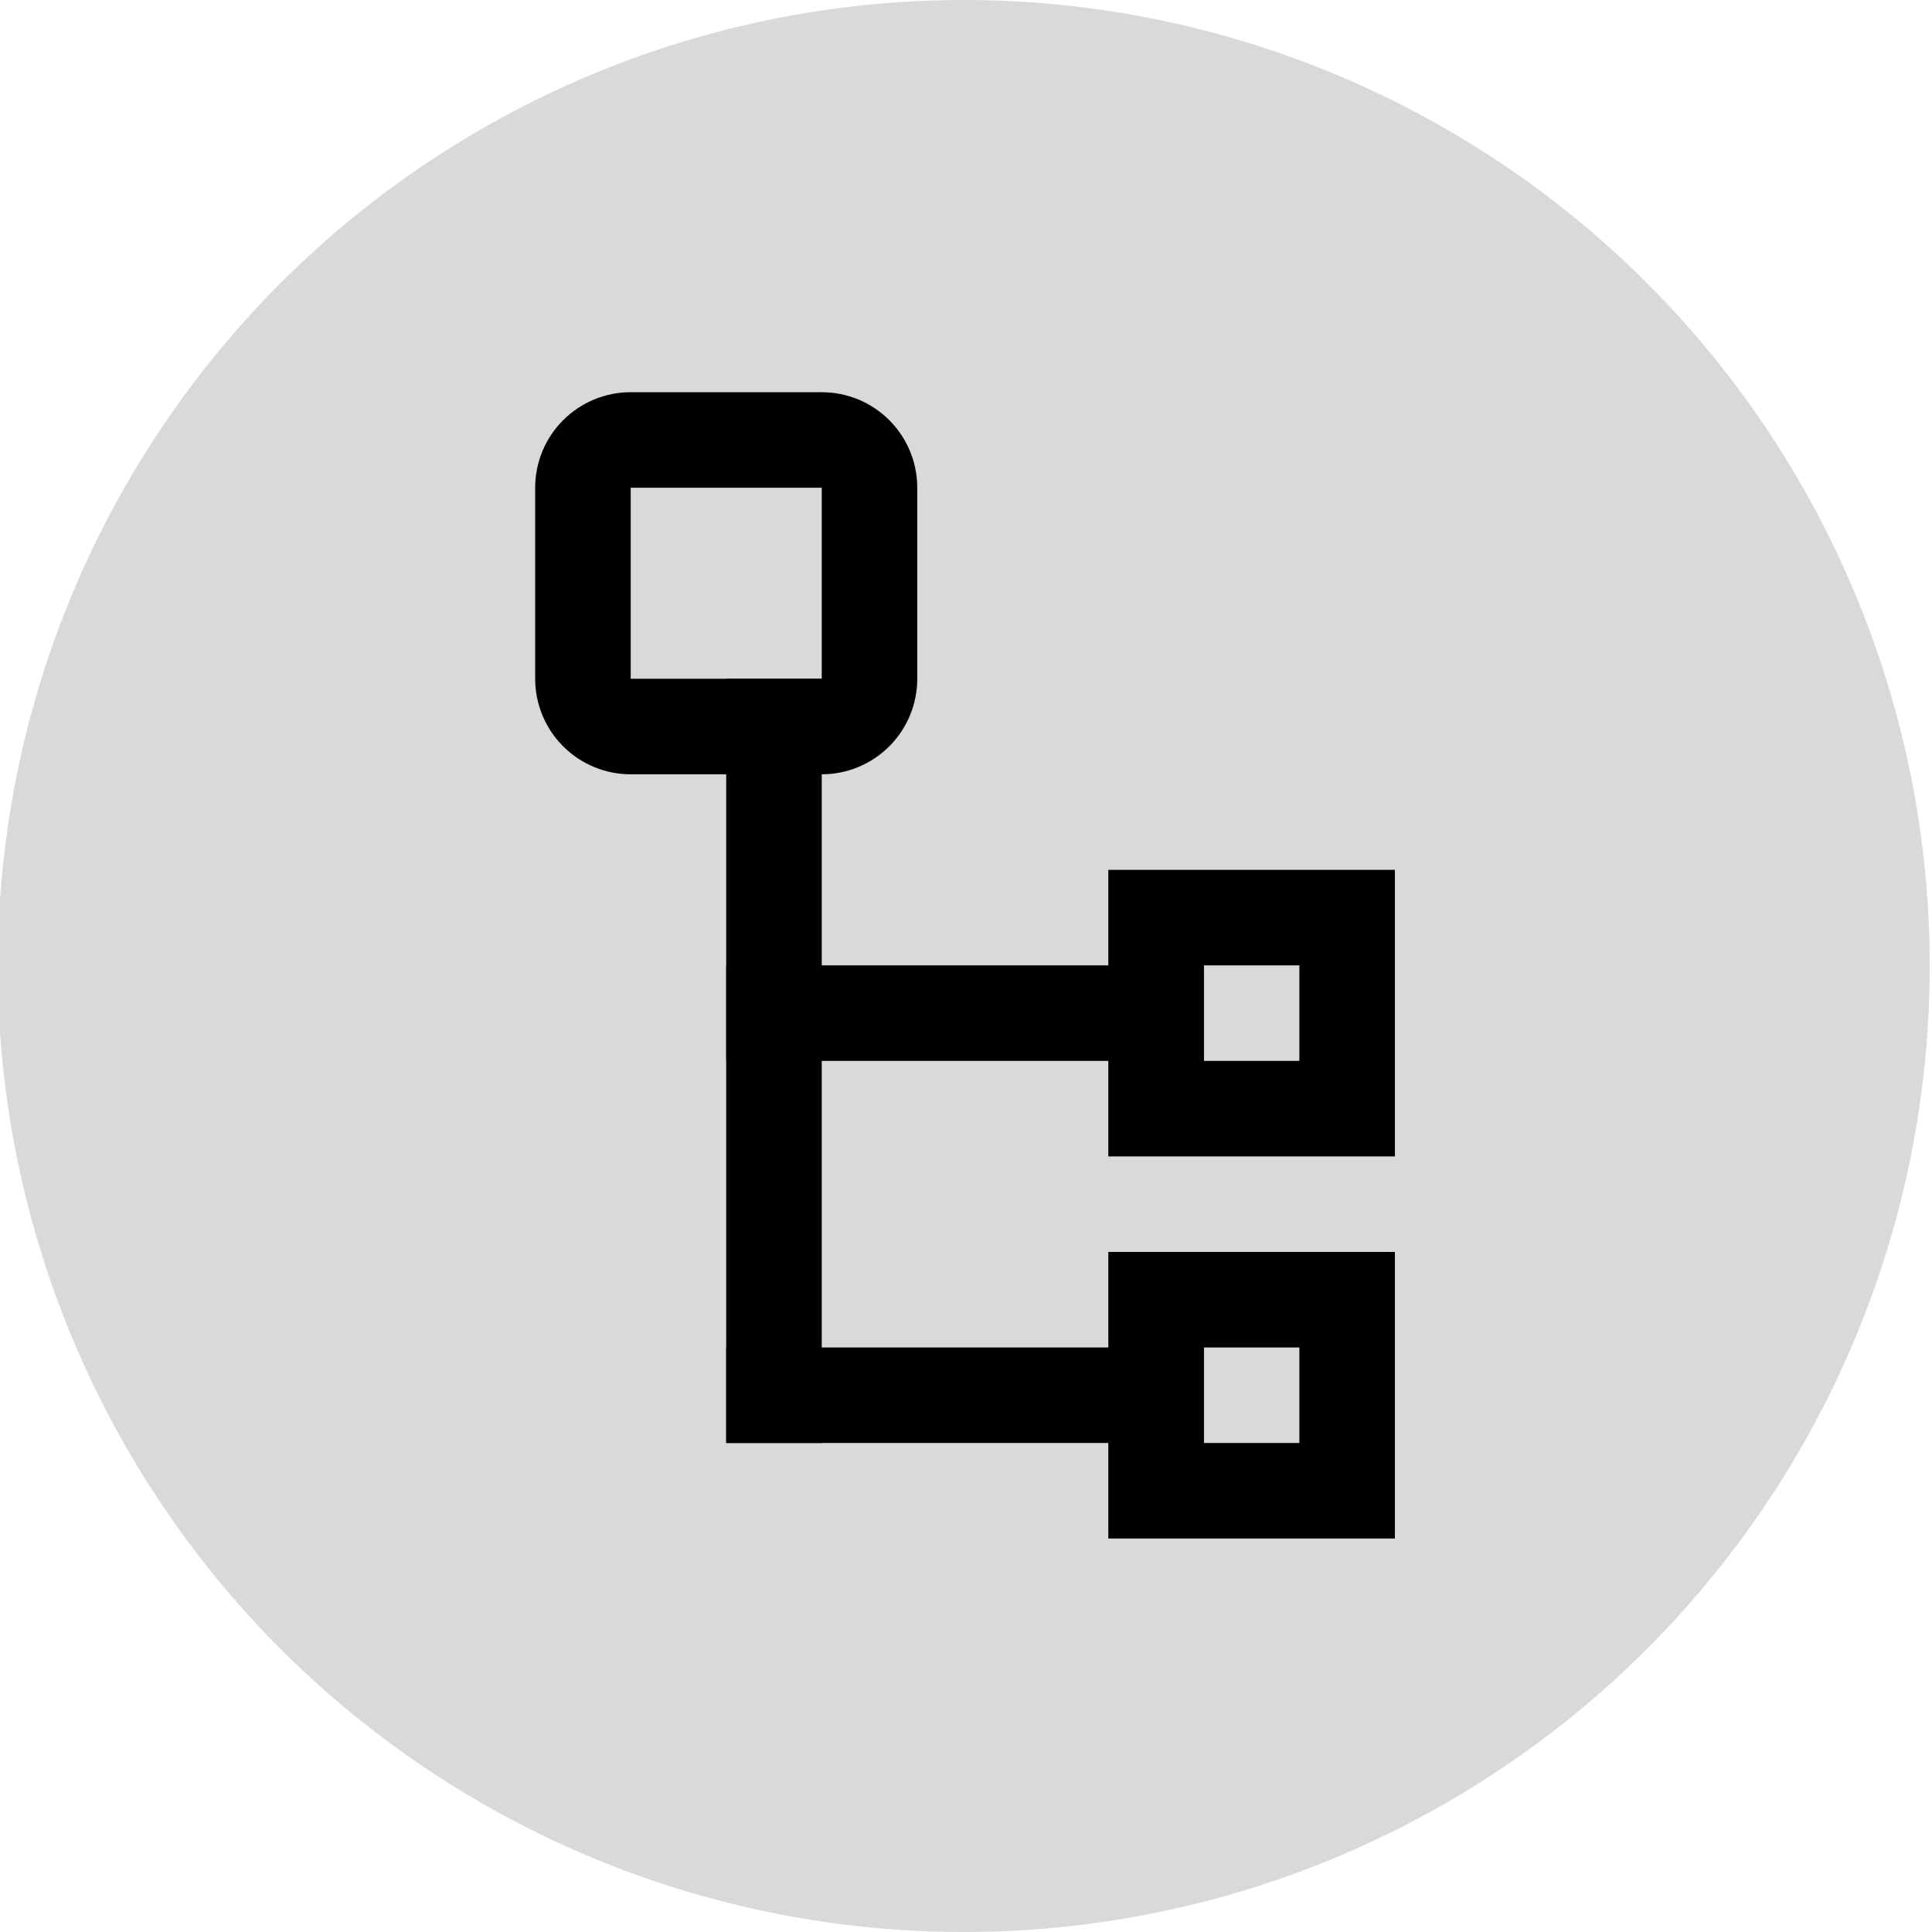 <svg width="1000" height="1000" viewBox="0 0 1000 1000" fill="none" xmlns="http://www.w3.org/2000/svg">
<g clip-path="url(#clip0_1_105)">
<circle cx="498.828" cy="500" r="500" fill="#D9D9D9"/>
<path d="M425.333 400.778H326.444C313.33 400.778 300.755 395.569 291.482 386.296C282.209 377.023 277 364.447 277 351.333V252.444C277 239.33 282.209 226.755 291.482 217.482C300.755 208.209 313.33 203 326.444 203H425.333C438.447 203 451.023 208.209 460.296 217.482C469.569 226.755 474.778 239.33 474.778 252.444V351.333C474.778 364.447 469.569 377.023 460.296 386.296C451.023 395.569 438.447 400.778 425.333 400.778ZM326.444 252.444V351.333H425.333V252.444H326.444Z" fill="black"/>
<path d="M722 796.333H573.667V648H722V796.333ZM623.111 697.444V746.889H672.556V697.444H623.111Z" fill="black"/>
<path d="M722 598.556H573.667V450.222H722V598.556ZM623.111 499.667V549.111H672.556V499.667H623.111Z" fill="black"/>
<path d="M375.889 351.333H425.333V746.889H375.889V351.333Z" fill="black"/>
<path d="M375.889 499.667H623.111V549.111H375.889V499.667Z" fill="black"/>
<path d="M375.889 697.445H623.111V746.889H375.889V697.445Z" fill="black"/>
</g>
<defs>
<clipPath id="clip0_1_105">
<rect width="1000" height="1000" fill="white"/>
</clipPath>
</defs>
</svg>
